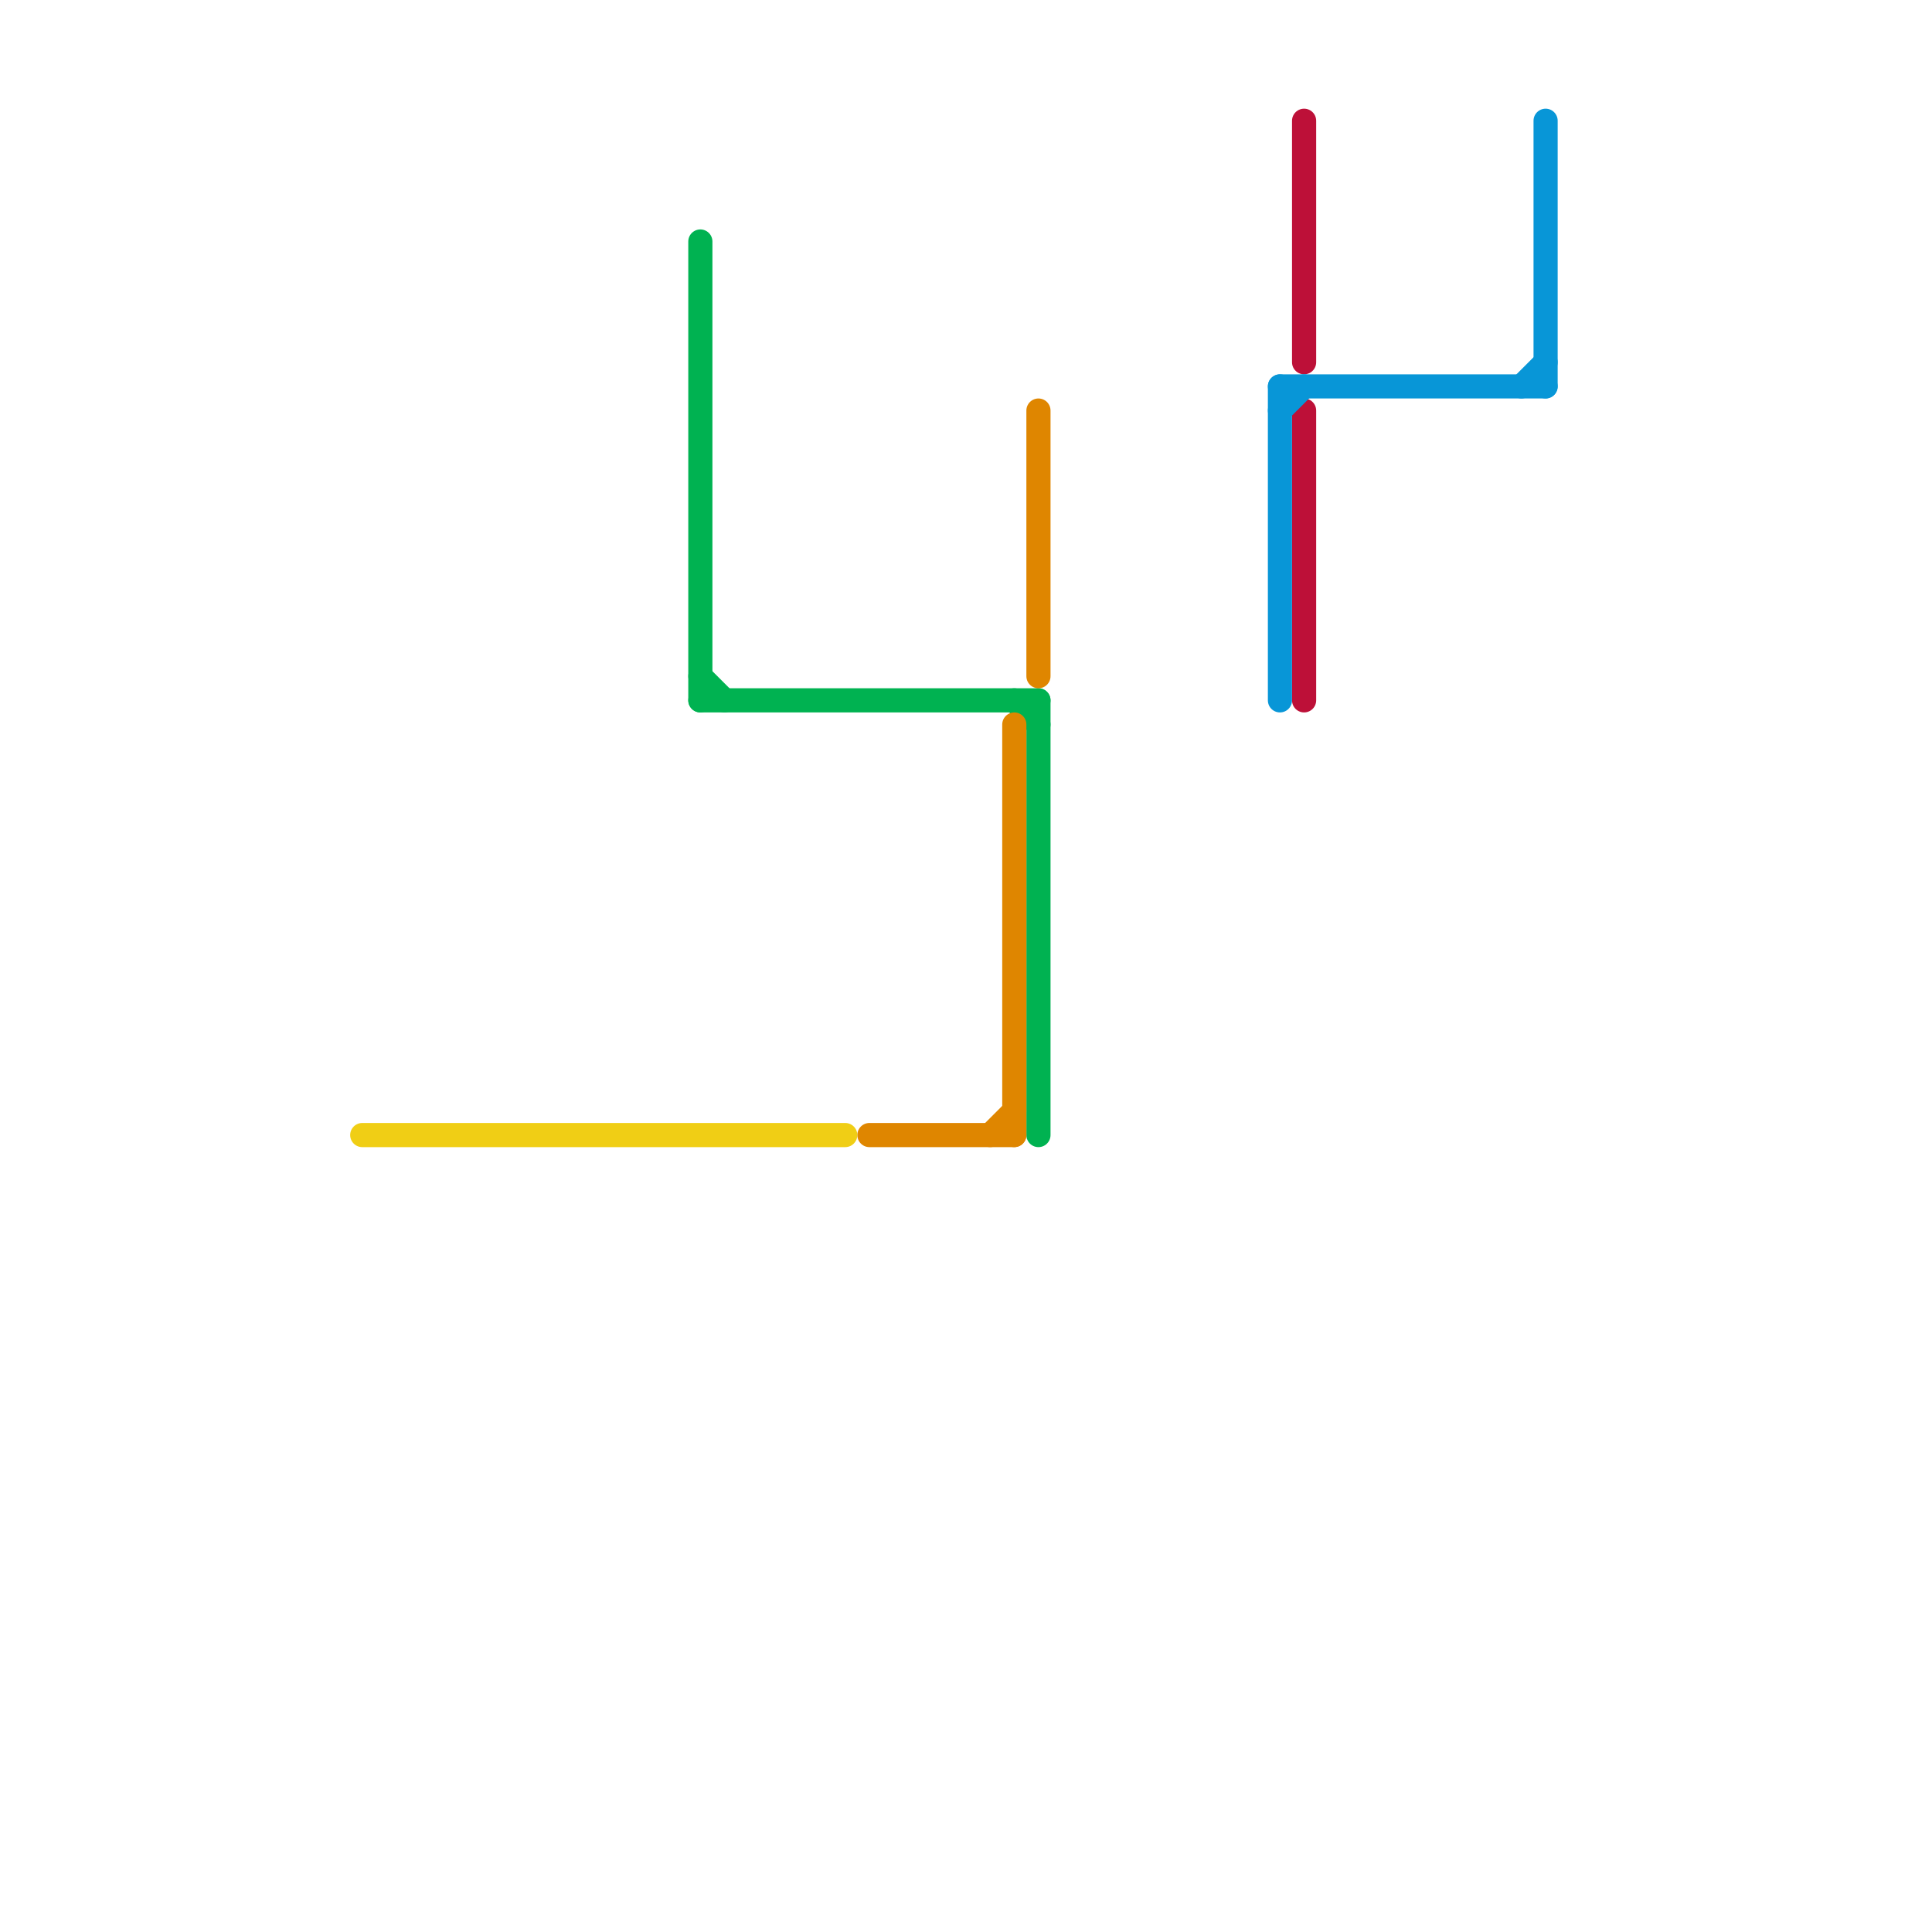 
<svg version="1.1" xmlns="http://www.w3.org/2000/svg" viewBox="0 0 80 80">
<style>text { font: 1px Helvetica; font-weight: 600; white-space: pre; dominant-baseline: central; } line { stroke-width: 1; fill: none; stroke-linecap: round; stroke-linejoin: round; } .c0 { stroke: #00b251 } .c1 { stroke: #df8600 } .c2 { stroke: #f0ce15 } .c3 { stroke: #bd1038 } .c4 { stroke: #0896d7 }</style><defs><g id="wm-xf"><circle r="1.2" fill="#000"/><circle r="0.9" fill="#fff"/><circle r="0.6" fill="#000"/><circle r="0.3" fill="#fff"/></g><g id="wm"><circle r="0.6" fill="#000"/><circle r="0.3" fill="#fff"/></g></defs><line class="c0" x1="42" y1="29" x2="43" y2="30"/><line class="c0" x1="29" y1="28" x2="30" y2="29"/><line class="c0" x1="43" y1="29" x2="43" y2="47"/><line class="c0" x1="29" y1="29" x2="43" y2="29"/><line class="c0" x1="29" y1="10" x2="29" y2="29"/><line class="c1" x1="36" y1="47" x2="42" y2="47"/><line class="c1" x1="42" y1="30" x2="42" y2="47"/><line class="c1" x1="43" y1="17" x2="43" y2="28"/><line class="c1" x1="41" y1="47" x2="42" y2="46"/><line class="c2" x1="15" y1="47" x2="35" y2="47"/><line class="c3" x1="54" y1="17" x2="54" y2="29"/><line class="c3" x1="54" y1="5" x2="54" y2="15"/><line class="c4" x1="53" y1="16" x2="53" y2="29"/><line class="c4" x1="63" y1="16" x2="64" y2="15"/><line class="c4" x1="53" y1="17" x2="54" y2="16"/><line class="c4" x1="53" y1="16" x2="64" y2="16"/><line class="c4" x1="64" y1="5" x2="64" y2="16"/>
</svg>
